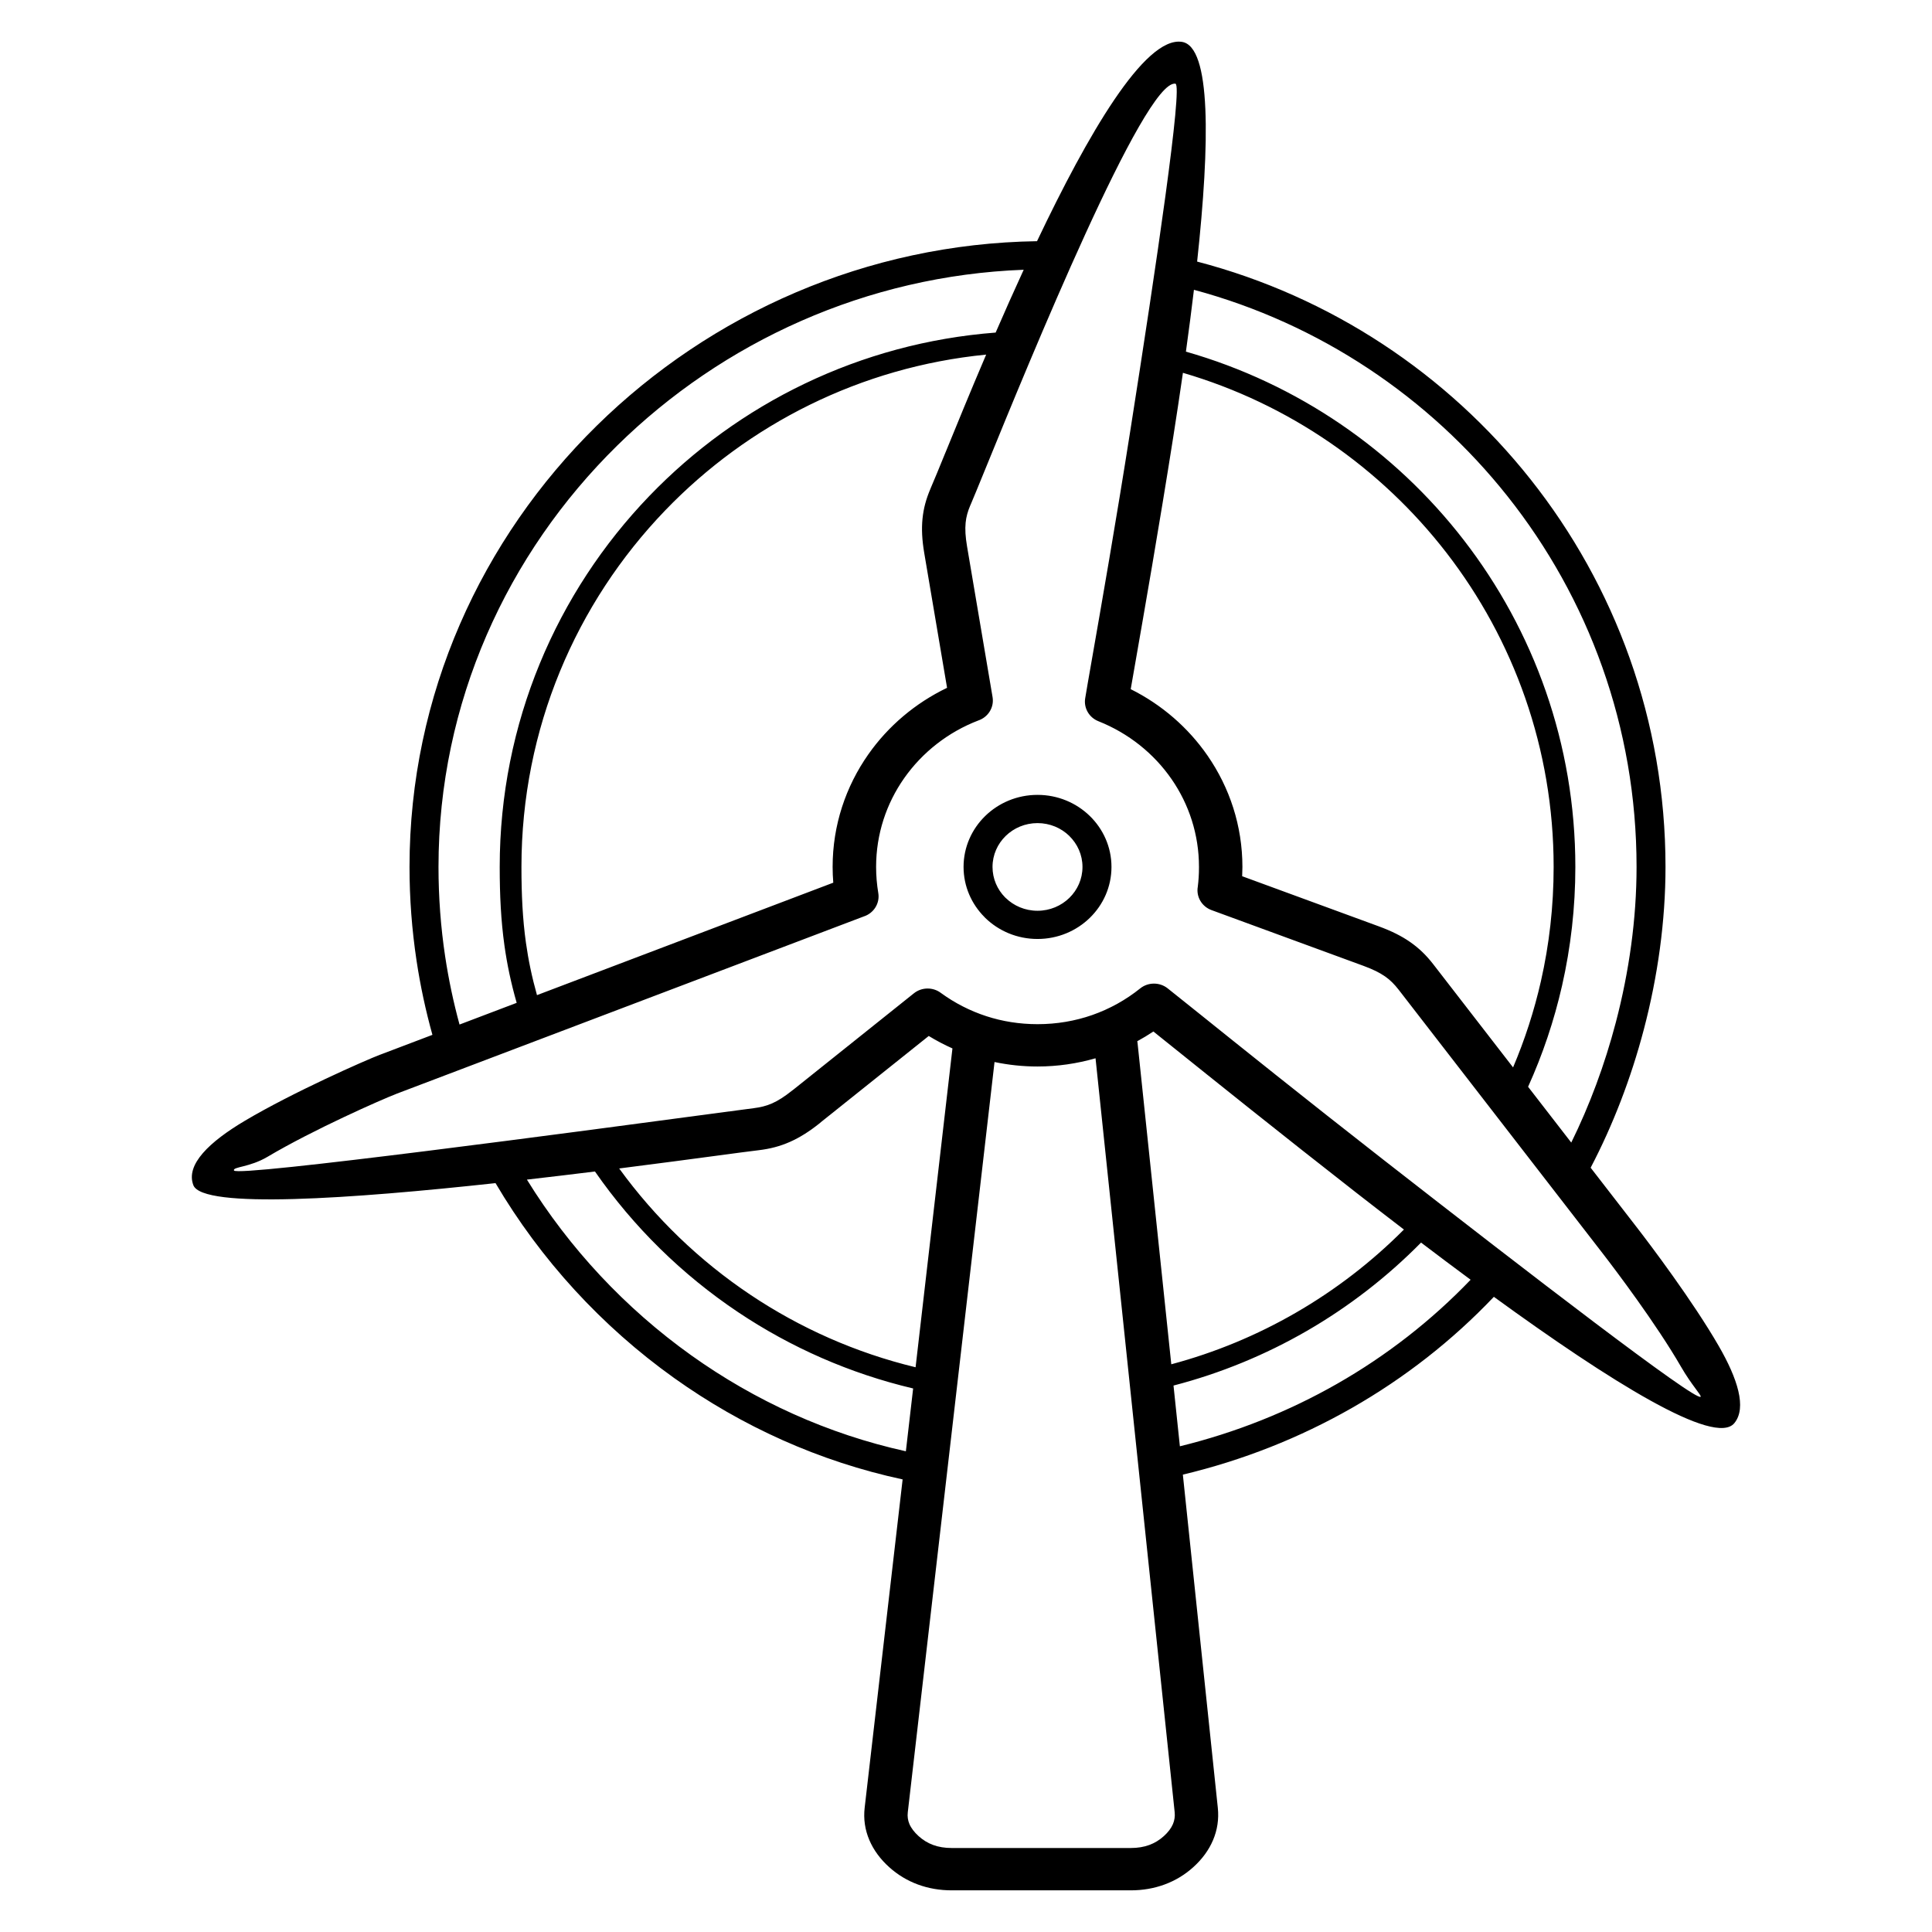 <?xml version="1.0" encoding="UTF-8"?>
<!-- Uploaded to: ICON Repo, www.svgrepo.com, Generator: ICON Repo Mixer Tools -->
<svg fill="#000000" width="800px" height="800px" version="1.1" viewBox="144 144 512 512" xmlns="http://www.w3.org/2000/svg">
 <path d="m455.5 166.18c-8.195-1.223-38.73 73.574-50.25 101.8-1.938 4.746-3.391 8.301-4.019 9.75l-0.113 0.242c-0.656 1.555-1.062 3-1.215 4.543-0.176 1.742-0.055 3.738 0.367 6.242l6.773 39.996c0.453 2.723-1.191 5.305-3.773 6.18-8.016 3.074-14.852 8.453-19.66 15.301-4.691 6.68-7.434 14.773-7.434 23.508 0 1.188 0.051 2.348 0.145 3.465 0.105 1.223 0.25 2.371 0.43 3.434 0.473 2.762-1.219 5.391-3.867 6.238l-123.9 47.02 0.004 0.008c-3.727 1.418-21.961 9.453-34.09 16.656-4.773 2.828-9.277 2.629-8.891 3.629 0.699 1.812 93.535-10.609 126.64-15.039 5.938-0.793 10.215-1.367 11.027-1.465 1.836-0.219 3.418-0.609 4.949-1.285 1.613-0.715 3.312-1.805 5.328-3.414 0.113-0.094 0.23-0.18 0.352-0.262l31.883-25.484c2.125-1.703 5.129-1.668 7.203-0.07 3.621 2.633 7.668 4.719 12.016 6.133 4.215 1.371 8.773 2.113 13.562 2.113 5.117 0 9.98-0.852 14.449-2.41 4.676-1.633 8.98-4.043 12.75-7.07 2.141-1.711 5.168-1.664 7.242-0.039 0.93 0.719 3.965 3.156 8.309 6.644 10.289 8.262 28.41 22.816 48.863 38.773 38.402 29.965 82.945 64.246 84.109 62.832 0.277-0.336-2.426-3.129-5.195-7.93-6.519-11.309-17.539-25.891-20.801-30.098l-54.031-69.828c-1.121-1.445-2.25-2.586-3.598-3.523-1.465-1.02-3.293-1.914-5.719-2.805l-40.281-14.777c-2.625-0.965-4.098-3.598-3.637-6.191 0.098-0.762 0.176-1.594 0.234-2.496 0.055-0.805 0.082-1.719 0.082-2.75 0-8.621-2.668-16.613-7.238-23.234-4.711-6.828-11.457-12.223-19.395-15.375-2.516-0.992-3.918-3.523-3.531-6.027 0.238-1.52 0.934-5.496 1.922-11.133 2.301-13.156 6.25-35.691 10.07-60.008 6.82-43.359 13.945-91.484 11.934-91.785zm65.09 307.12c-8.973 9.098-19.16 16.996-30.297 23.426-10.926 6.305-22.773 11.207-35.301 14.461l1.688 16.098c14.824-3.633 28.816-9.23 41.652-16.555 13.082-7.465 25-16.742 35.398-27.582-4.356-3.219-8.754-6.519-13.141-9.852zm19.305 14.367c-11.008 11.586-23.699 21.512-37.691 29.492-13.801 7.875-28.836 13.84-44.734 17.633l9.266 88.305c0.316 3.012-0.133 5.875-1.266 8.551-1.121 2.648-2.887 5.043-5.207 7.144-2.254 2.039-4.812 3.586-7.637 4.621-2.789 1.027-5.785 1.547-8.945 1.547h-47.484c-3.164 0-6.152-0.52-8.945-1.547-2.82-1.039-5.379-2.586-7.633-4.621-2.328-2.106-4.106-4.504-5.238-7.168-1.137-2.688-1.586-5.555-1.234-8.57l10.059-86.996c-22.074-4.742-42.613-14.062-60.559-26.875-19.156-13.676-35.359-31.336-47.328-51.645-38.059 4.144-77.621 6.914-80.074 0.555-2.106-5.473 4.273-11.516 13.66-17.086 12.766-7.574 31.965-16.039 35.891-17.531l0.004 0.008 13.797-5.238c-1.789-6.422-3.203-13-4.215-19.711-1.219-8.109-1.855-16.391-1.855-24.793 0-45.621 19.098-86.941 49.625-116.93 30.184-29.652 71.547-48.219 116.67-48.895 13.418-28.23 28.516-54.301 38.383-52.824 7.785 1.16 7.461 26.699 4.047 58.227 35.438 9.254 66.254 29.848 88.312 57.652 22.426 28.266 35.812 63.969 35.812 102.77 0 14.387-2.059 29.051-5.742 43.066-3.406 12.98-8.223 25.438-14.094 36.648l12.309 15.906c3.379 4.359 14.801 19.48 21.652 31.371 4.941 8.57 7.481 16.328 4.117 20.418-5.121 6.231-32.77-10.969-63.738-33.488zm-256.26-31.062c11.25 18.23 26.117 34.117 43.539 46.559 16.895 12.062 36.184 20.875 56.891 25.441l1.926-16.648c-16.789-3.965-32.434-10.887-46.34-20.188-14.887-9.953-27.785-22.629-37.98-37.312-5.781 0.715-11.848 1.445-18.035 2.152zm24.453-2.953c9.516 13.109 21.309 24.469 34.801 33.492 13.145 8.793 27.91 15.371 43.75 19.195l9.77-84.496c-2.176-0.969-4.273-2.074-6.281-3.301l-28.559 22.824c-0.109 0.102-0.219 0.199-0.34 0.297-2.773 2.215-5.289 3.797-7.891 4.949-2.684 1.188-5.32 1.852-8.281 2.207-2.664 0.32-6.09 0.777-10.891 1.422-6.742 0.902-15.805 2.113-26.074 3.414zm99.473-28.203-22.988 198.83c-0.129 1.109 0.027 2.144 0.426 3.09 0.469 1.105 1.305 2.191 2.445 3.223 1.152 1.043 2.441 1.828 3.856 2.348 1.445 0.531 3.082 0.801 4.894 0.801h47.484c1.816 0 3.453-0.27 4.894-0.801 1.414-0.52 2.707-1.305 3.856-2.348 1.133-1.023 1.953-2.098 2.418-3.199 0.41-0.973 0.574-2.031 0.453-3.16l-20.969-199.78c-4.91 1.418-10.078 2.18-15.387 2.18-3.891 0-7.699-0.41-11.395-1.188zm37.828-5.519c0.035 0.172 0.062 0.348 0.082 0.527l8.934 85.094c11.672-3.117 22.738-7.738 32.969-13.645 10.535-6.082 20.176-13.52 28.68-22.066-4.269-3.269-8.512-6.551-12.68-9.801-19.77-15.426-38.383-30.375-48.953-38.863l-4.766-3.82c-1.375 0.918-2.797 1.781-4.266 2.578zm-50.801-156.07c2.727-6.68 6.438-15.781 10.758-25.887-33.312 3.281-63.121 18.492-85.066 41.293-23.59 24.508-38.09 57.797-38.09 94.473 0 7.363 0.309 13.809 1.188 20.086 0.641 4.574 1.582 9.109 2.93 13.898l78.52-29.801c-0.113-1.402-0.172-2.801-0.172-4.191 0-11.051 3.492-21.32 9.461-29.816 5.254-7.484 12.441-13.586 20.867-17.633l-6.051-35.734c-0.582-3.449-0.73-6.348-0.457-9.09 0.277-2.754 0.961-5.231 2.055-7.805l0.125-0.312c0.906-2.078 2.199-5.246 3.93-9.488zm13.27-31.723c2.352-5.414 4.844-11.031 7.43-16.648-41.641 1.562-79.711 19.074-107.71 46.582-29.141 28.629-47.371 68.094-47.371 111.67 0 8.082 0.602 15.996 1.762 23.711 0.926 6.141 2.203 12.172 3.812 18.062l15.145-5.75c-1.5-5.242-2.543-10.188-3.242-15.191-0.93-6.644-1.254-13.309-1.254-20.832 0-38.145 15.098-72.785 39.66-98.309 23.539-24.453 55.777-40.531 91.766-43.297zm52.547-11.328c-0.641 5.359-1.359 10.852-2.125 16.379 29.629 8.457 55.309 26.234 73.637 49.938 18.539 23.977 29.566 54.02 29.566 86.617 0 10.785-1.219 21.328-3.527 31.488-2.117 9.309-5.148 18.27-8.996 26.781l11.441 14.785c4.844-9.828 8.859-20.609 11.805-31.832 3.527-13.43 5.5-27.465 5.5-41.227 0-37.109-12.781-71.23-34.191-98.215-20.824-26.25-49.805-45.762-83.109-54.719zm-2.918 21.992c-0.809 5.625-1.664 11.262-2.535 16.828-3.769 23.969-7.781 46.863-10.117 60.23l-1.184 6.777c8.23 4.106 15.25 10.203 20.387 17.648 5.82 8.434 9.215 18.566 9.215 29.461 0 0.77-0.023 1.594-0.066 2.465l36.203 13.281c3.371 1.238 6.027 2.562 8.324 4.164 2.414 1.684 4.328 3.574 6.121 5.891l21.145 27.328c3.102-7.309 5.582-14.945 7.379-22.844 2.203-9.707 3.371-19.84 3.371-30.285 0-31.344-10.59-60.215-28.395-83.242-17.426-22.543-41.762-39.492-69.84-47.699zm-38.535 111.85c5.41 0 10.312 2.137 13.859 5.594 3.547 3.457 5.742 8.23 5.742 13.5 0 5.273-2.195 10.047-5.742 13.5-3.547 3.457-8.449 5.594-13.859 5.594-5.41 0-10.309-2.137-13.855-5.594l-0.215-0.227c-3.418-3.438-5.527-8.121-5.527-13.273 0-5.269 2.195-10.043 5.742-13.5 3.547-3.457 8.445-5.594 13.859-5.594zm8.434 10.883c-2.156-2.102-5.141-3.402-8.434-3.402s-6.273 1.301-8.43 3.402c-2.156 2.102-3.492 5.008-3.492 8.211 0 3.129 1.262 5.969 3.316 8.055l0.172 0.16c2.156 2.102 5.137 3.402 8.43 3.402 3.293 0 6.273-1.301 8.43-3.402 2.16-2.102 3.492-5.004 3.492-8.211s-1.336-6.109-3.492-8.211z"/>
</svg>
